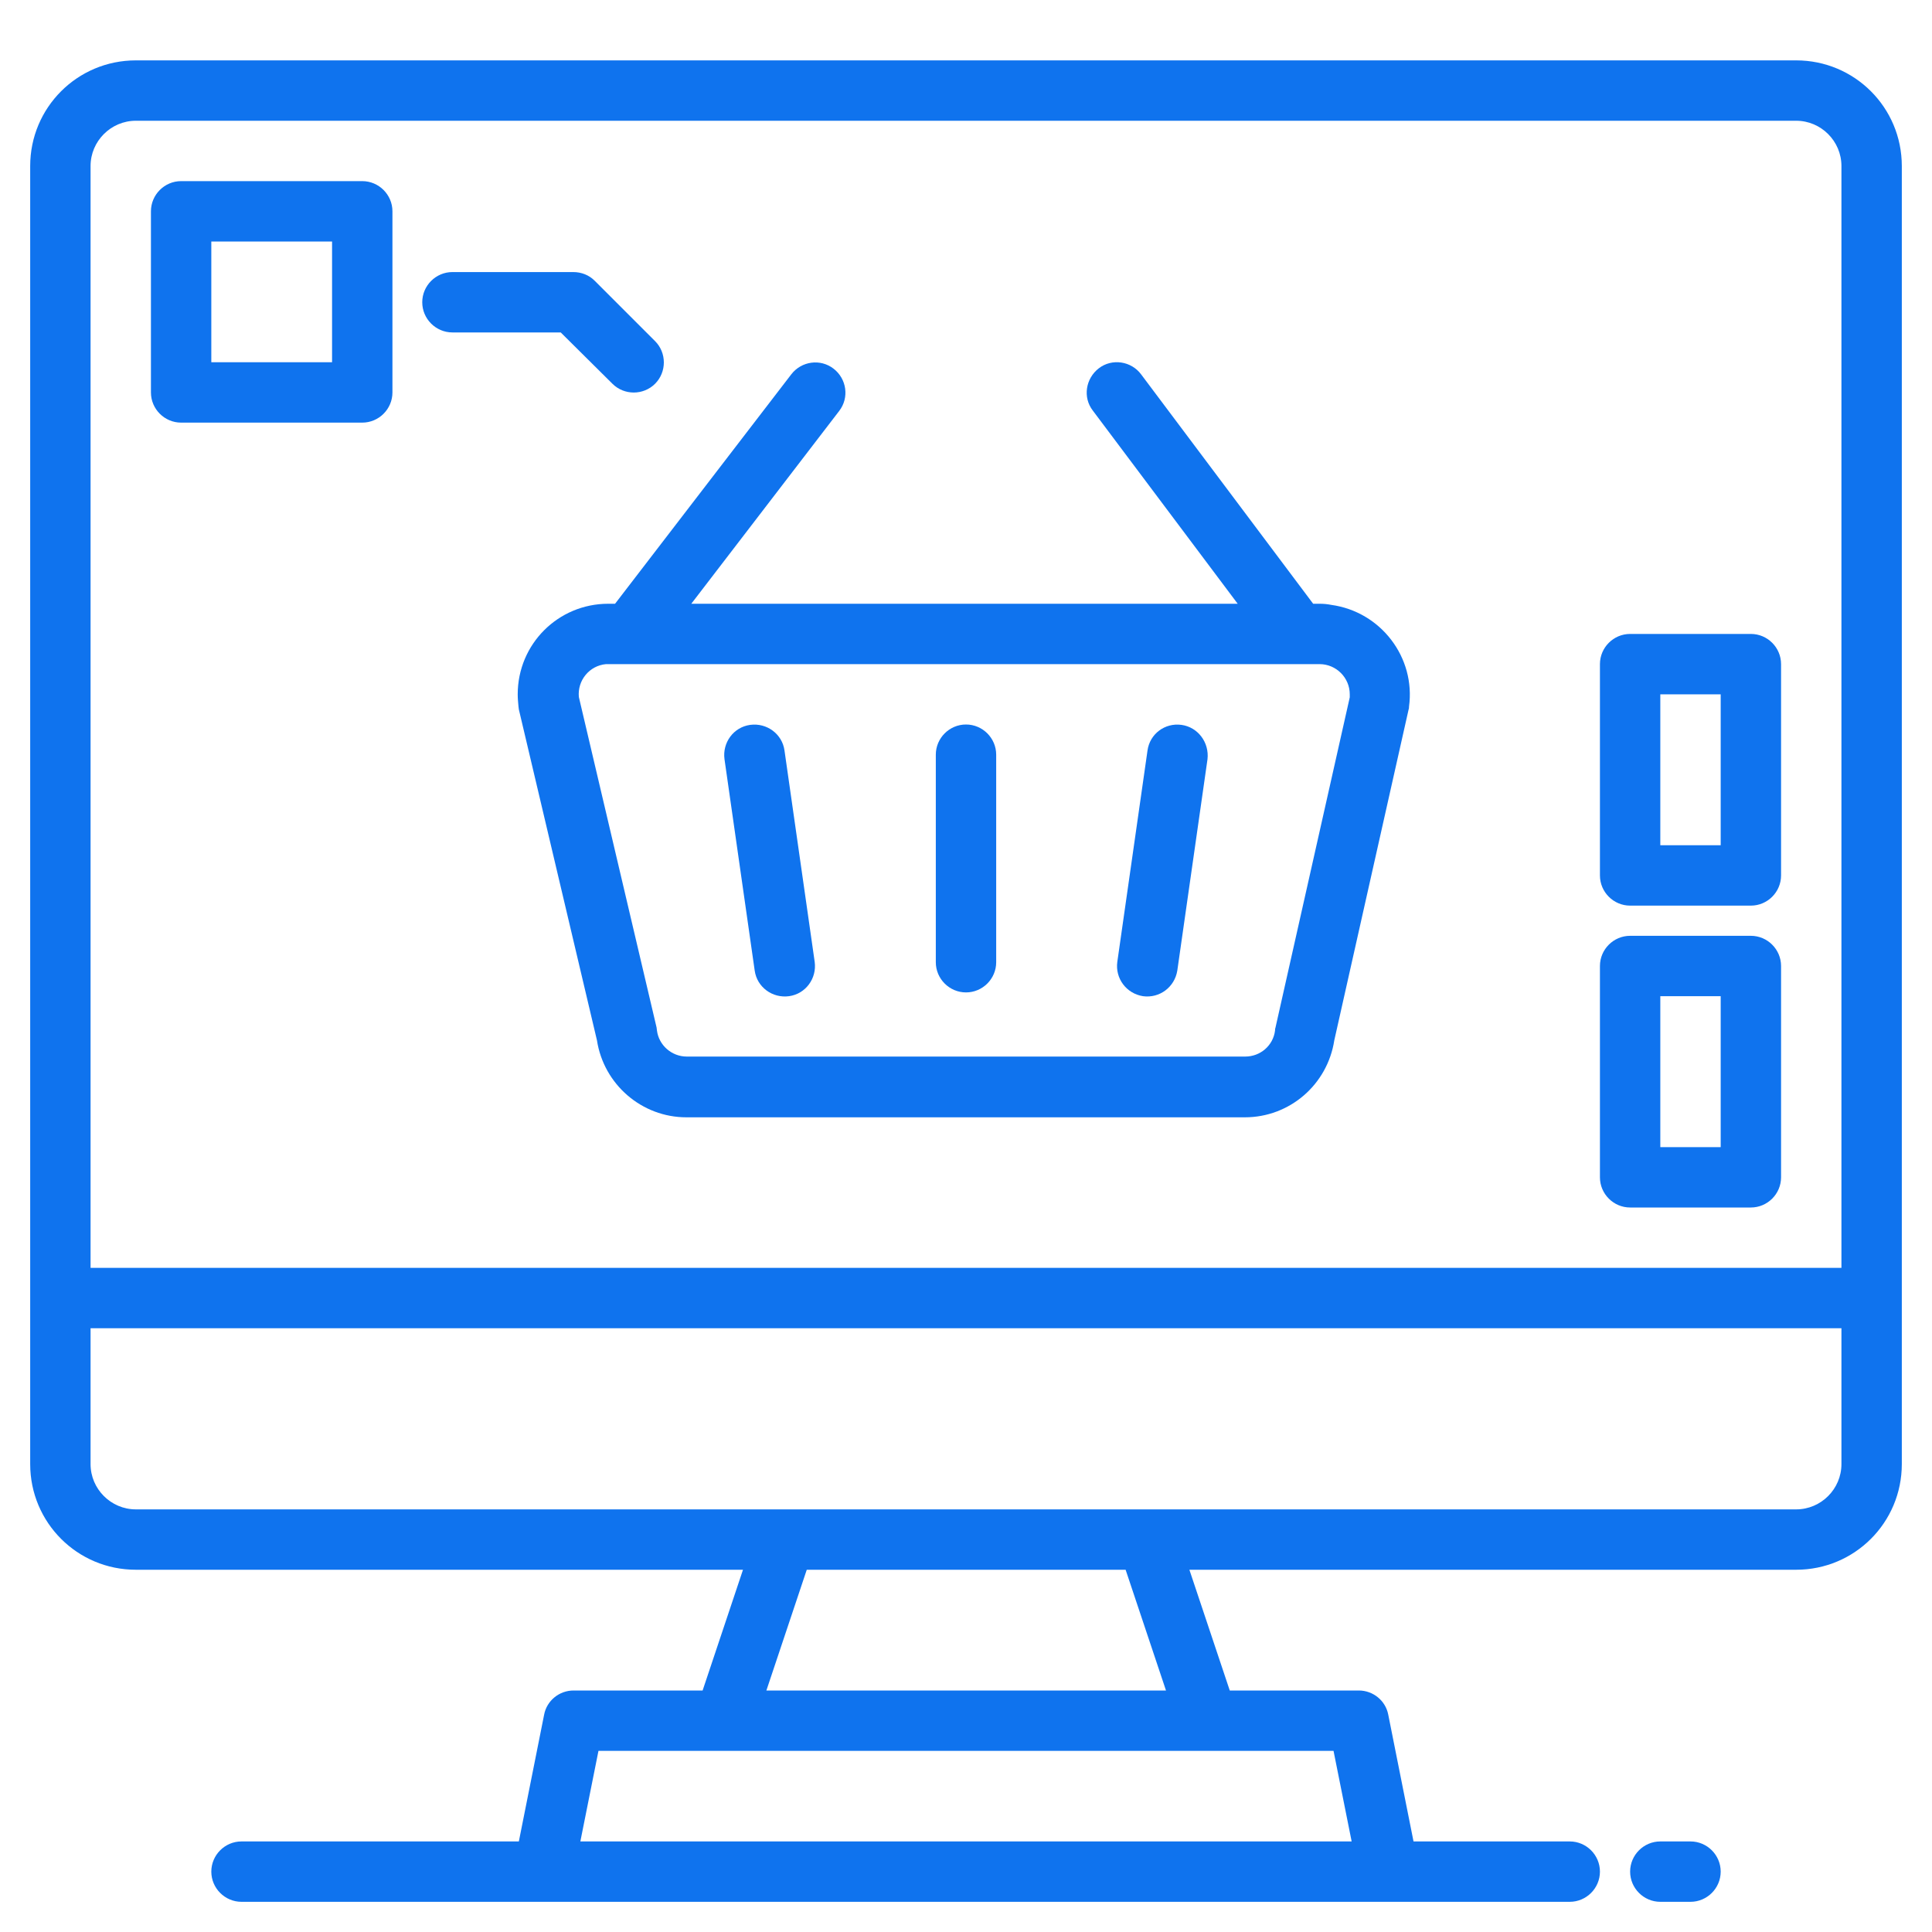 <?xml version="1.0" encoding="utf-8"?>
<!-- Generator: Adobe Illustrator 23.0.2, SVG Export Plug-In . SVG Version: 6.00 Build 0)  -->
<svg version="1.1" id="Layer_1" xmlns="http://www.w3.org/2000/svg" xmlns:xlink="http://www.w3.org/1999/xlink" x="0px" y="0px"
	 viewBox="0 0 512 512" style="enable-background:new 0 0 512 512;" xml:space="preserve">
<style type="text/css">
	.st0{fill:#0F73EE;}
</style>
<g>
	<path class="st0" d="M476,16H36C20.5,16,8,28.5,8,44v344c0,15.5,12.5,28,28,28h160.9l-10.7,32H152c-3.8,0-7.1,2.7-7.8,6.4
		l-6.7,33.6H64c-4.4,0-8,3.6-8,8s3.6,8,8,8h352c4.4,0,8-3.6,8-8s-3.6-8-8-8h-41.4l-6.7-33.6c-0.7-3.7-4-6.4-7.8-6.4h-34.2l-10.7-32
		H476c15.5,0,28-12.5,28-28V44C504,28.5,491.5,16,476,16z M353.4,464l4.8,24H153.8l4.8-24H353.4z M203.1,448l10.7-32h84.5l10.7,32
		H203.1z M488,388c0,6.6-5.4,12-12,12H36c-6.6,0-12-5.4-12-12v-36h464V388z M488,336H24V44c0-6.6,5.4-12,12-12h440
		c6.6,0,12,5.4,12,12V336z"/>
	<path class="st0" d="M96,48H48c-4.4,0-8,3.6-8,8v48c0,4.4,3.6,8,8,8h48c4.4,0,8-3.6,8-8V56C104,51.6,100.4,48,96,48z M88,96H56V64
		h32V96z"/>
	<path class="st0" d="M464,248h-32c-4.4,0-8,3.6-8,8v56c0,4.4,3.6,8,8,8h32c4.4,0,8-3.6,8-8v-56C472,251.6,468.4,248,464,248z
		 M456,304h-16v-40h16V304z"/>
	<path class="st0" d="M464,168h-32c-4.4,0-8,3.6-8,8v56c0,4.4,3.6,8,8,8h32c4.4,0,8-3.6,8-8v-56C472,171.6,468.4,168,464,168z
		 M456,224h-16v-40h16V224z"/>
	<path class="st0" d="M162.3,101.7c3.1,3.1,8.2,3.1,11.3,0c3.1-3.1,3.1-8.2,0-11.3l-16-16c-1.5-1.5-3.5-2.3-5.7-2.3h-32
		c-4.4,0-8,3.6-8,8s3.6,8,8,8h28.7L162.3,101.7z"/>
	<path class="st0" d="M448,488h-8c-4.4,0-8,3.6-8,8s3.6,8,8,8h8c4.4,0,8-3.6,8-8S452.4,488,448,488z"/>
	<path class="st0" d="M349.7,160H348l-45.6-60.8c-2.6-3.5-7.7-4.3-11.2-1.6s-4.3,7.7-1.6,11.2c0,0,0,0,0,0L328,160H183.2l39.2-51.1
		c2.7-3.5,2-8.5-1.5-11.2c-3.5-2.7-8.5-2-11.2,1.5L163,160h-1.8c-13.3,0-24,10.7-24,24c0,1.1,0.1,2.1,0.2,3.2c0,0.3,0.1,0.5,0.1,0.8
		l20.7,87.7c1.8,11.7,11.9,20.4,23.7,20.4h148c11.9,0,21.9-8.7,23.7-20.4l19.7-87.7c0.1-0.2,0.1-0.5,0.1-0.7
		c1.8-13.1-7.5-25.2-20.6-27C351.8,160.1,350.8,160,349.7,160z M357.7,184.8L338,272.4c-0.1,0.2-0.1,0.5-0.1,0.7
		c-0.5,4-3.9,6.9-7.9,6.9H182c-4,0-7.4-3-7.9-6.9c0-0.3-0.1-0.5-0.1-0.8l-20.6-87.6c-0.4-4.4,2.8-8.3,7.2-8.7c0.2,0,0.5,0,0.7,0
		h188.4c4.4,0,8,3.6,8,8C357.7,184.3,357.7,184.5,357.7,184.8L357.7,184.8z"/>
	<path class="st0" d="M256,192c-4.4,0-8,3.6-8,8v55c0,4.4,3.6,8,8,8s8-3.6,8-8v-55C264,195.6,260.4,192,256,192z"/>
	<path class="st0" d="M207.9,198.9c-0.6-4.4-4.7-7.4-9.1-6.8c-4.4,0.6-7.4,4.7-6.8,9.1l8,56c0.6,4.4,4.7,7.4,9.1,6.8
		s7.4-4.7,6.8-9.1L207.9,198.9z"/>
	<path class="st0" d="M313.1,192.1c-4.4-0.6-8.4,2.4-9,6.8c0,0,0,0,0,0l-8,56c-0.6,4.4,2.4,8.4,6.8,9.1c4.4,0.6,8.4-2.4,9.1-6.8
		l8-56C320.5,196.8,317.5,192.7,313.1,192.1C313.1,192.1,313.1,192.1,313.1,192.1z"/>
</g>
</svg>
